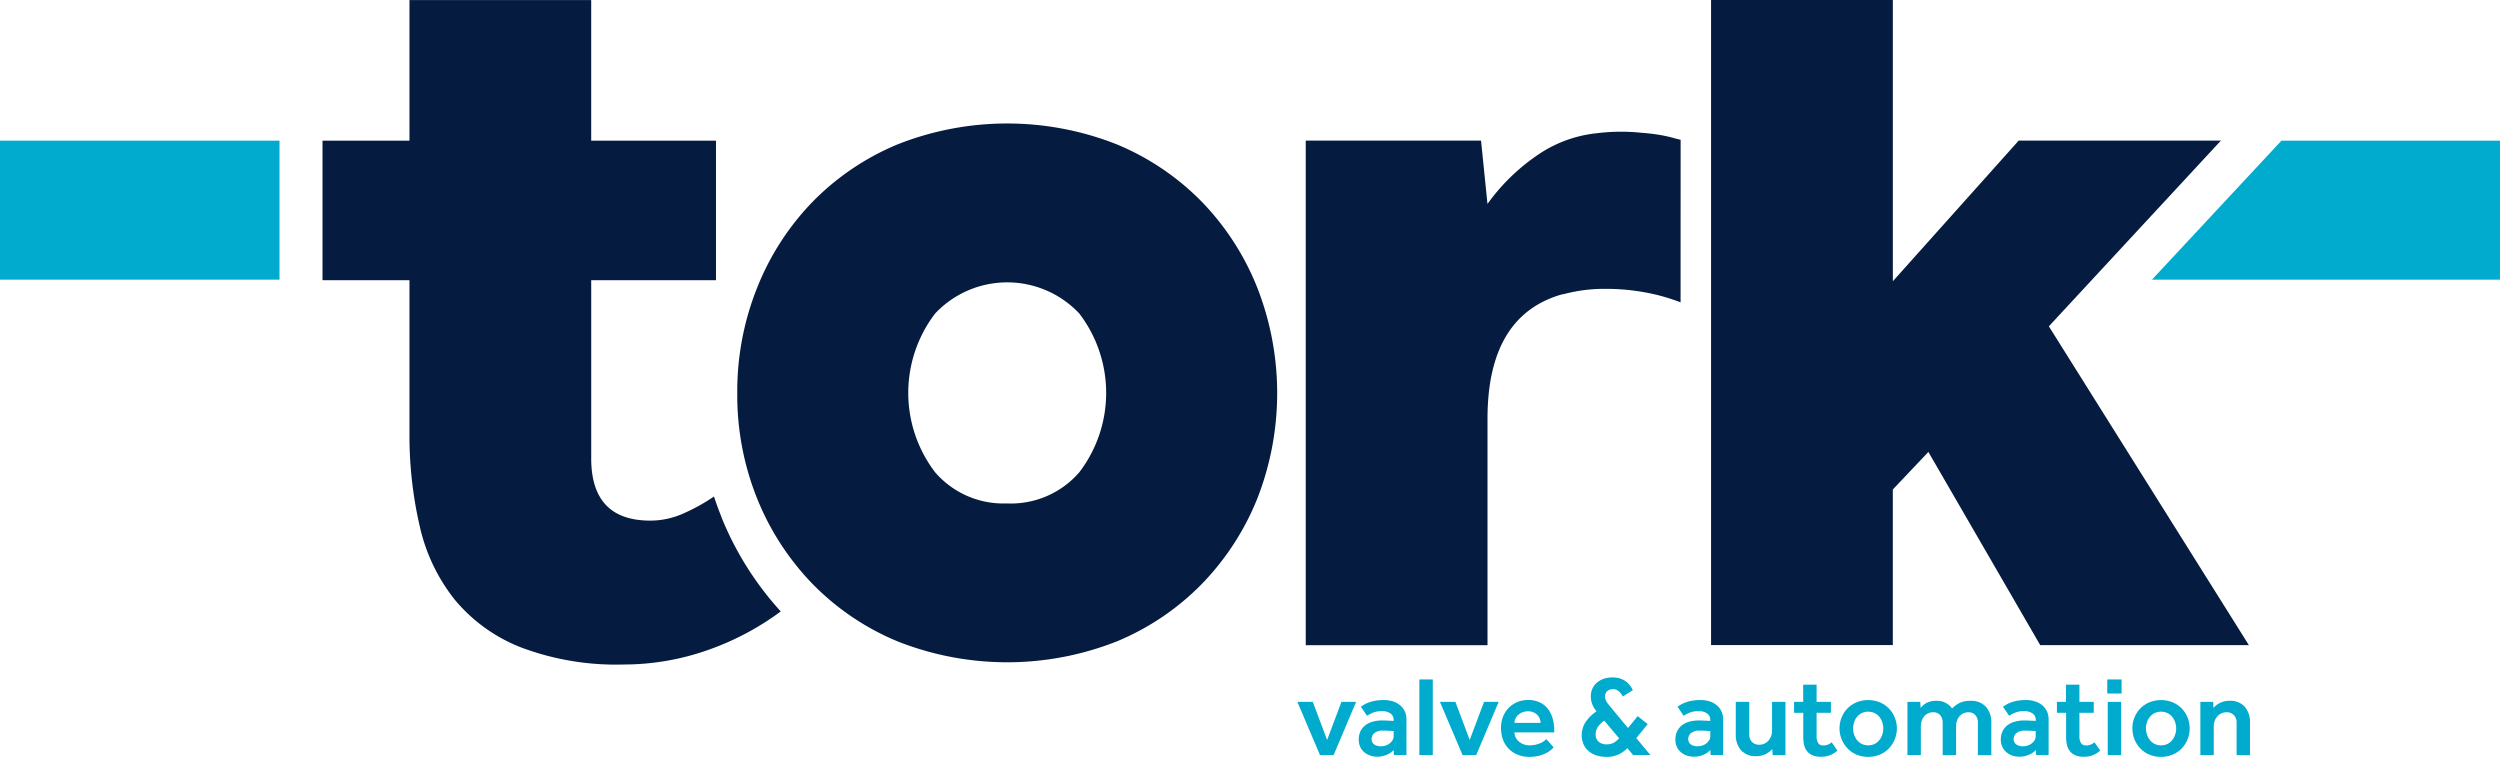 <svg xmlns="http://www.w3.org/2000/svg" width="218" height="66" viewBox="0 0 218 66"><g transform="translate(-264.4 -120.25)"><g transform="translate(377.531 179.321)"><path d="M852.81,439.23h1.346l1.248,3.321,1.248-3.321h1.279l-1.961,4.636h-1.188Z" transform="translate(-852.81 -437.096)" fill="#00abcd"/><path d="M883.672,442.769a1.605,1.605,0,0,1-.575.4,2.03,2.03,0,0,1-.861.178,1.883,1.883,0,0,1-.569-.088,1.584,1.584,0,0,1-.515-.272,1.357,1.357,0,0,1-.377-.468,1.48,1.48,0,0,1-.144-.673,1.653,1.653,0,0,1,.148-.706,1.481,1.481,0,0,1,.417-.524,1.843,1.843,0,0,1,.644-.32,3.042,3.042,0,0,1,.831-.109c.092,0,.194,0,.308.006s.221.01.327.015l.367.019v-.109a.63.63,0,0,0-.277-.543,1.221,1.221,0,0,0-.725-.2,2.011,2.011,0,0,0-.792.129,3.7,3.7,0,0,0-.525.276l-.535-.791a3.676,3.676,0,0,1,.317-.2,2.556,2.556,0,0,1,.415-.188,3.53,3.53,0,0,1,.55-.138,4.264,4.264,0,0,1,.729-.056,2.491,2.491,0,0,1,.807.125,1.883,1.883,0,0,1,.619.345,1.538,1.538,0,0,1,.4.533,1.648,1.648,0,0,1,.138.677V443.2H883.7l-.029-.436Zm0-1.66-.346-.019c-.094-.006-.19-.012-.292-.015s-.19,0-.261,0a1.122,1.122,0,0,0-.792.223.691.691,0,0,0-.227.508.567.567,0,0,0,.213.464,1.007,1.007,0,0,0,.629.167,1.207,1.207,0,0,0,.742-.257,1.045,1.045,0,0,0,.244-.276.656.656,0,0,0,.094-.336v-.455Z" transform="translate(-875.281 -436.434)" fill="#00abcd"/><path d="M908.14,429.03h1.169v6.593H908.14V429.03Z" transform="translate(-897.502 -428.853)" fill="#00abcd"/><path d="M917.47,439.23h1.348l1.248,3.321,1.248-3.321h1.279l-1.961,4.636h-1.19Z" transform="translate(-905.038 -437.096)" fill="#00abcd"/><path d="M949.766,442.523l-.163.163a1.978,1.978,0,0,1-.387.282,2.924,2.924,0,0,1-.642.267,3.272,3.272,0,0,1-.936.117,2.673,2.673,0,0,1-1.011-.188,2.279,2.279,0,0,1-.777-.518,2.236,2.236,0,0,1-.5-.8,2.922,2.922,0,0,1-.173-1.028,2.585,2.585,0,0,1,.173-.954,2.322,2.322,0,0,1,.486-.766,2.276,2.276,0,0,1,.742-.514,2.371,2.371,0,0,1,.956-.188,2.3,2.3,0,0,1,1.075.232,1.97,1.97,0,0,1,.708.608,2.52,2.52,0,0,1,.386.85,3.993,3.993,0,0,1,.119.969v.167h-3.467a.959.959,0,0,0,.114.464,1.176,1.176,0,0,0,.3.357,1.323,1.323,0,0,0,.415.226,1.405,1.405,0,0,0,.461.079,2.384,2.384,0,0,0,1.019-.213,1.365,1.365,0,0,0,.292-.178c.075-.063.135-.113.173-.153l.633.712Zm-1.138-2.134a.964.964,0,0,0-.069-.355.986.986,0,0,0-.2-.322,1.035,1.035,0,0,0-.342-.238,1.128,1.128,0,0,0-.475-.094,1.283,1.283,0,0,0-.51.094,1.2,1.2,0,0,0-.371.238,1.031,1.031,0,0,0-.229.322.871.871,0,0,0-.079.355Z" transform="translate(-927.421 -436.426)" fill="#00abcd"/><path d="M985.734,434.277a2.743,2.743,0,0,1-.752.543,2.4,2.4,0,0,1-1.081.217,2.713,2.713,0,0,1-.94-.152,1.961,1.961,0,0,1-.675-.411,1.66,1.66,0,0,1-.4-.6,2,2,0,0,1-.135-.721,2.147,2.147,0,0,1,.287-1.063,3.341,3.341,0,0,1,1.011-1.023l-.019-.029a1.932,1.932,0,0,1-.484-1.286,1.6,1.6,0,0,1,.123-.622,1.514,1.514,0,0,1,.367-.524,1.784,1.784,0,0,1,.594-.361,2.24,2.24,0,0,1,.807-.134,2.048,2.048,0,0,1,.723.113,1.843,1.843,0,0,1,.506.282,1.732,1.732,0,0,1,.336.361,3.411,3.411,0,0,1,.21.351l-.871.555a1.573,1.573,0,0,0-.446-.524.8.8,0,0,0-.921.061.589.589,0,0,0-.188.445.913.913,0,0,0,.117.439,2.248,2.248,0,0,0,.3.411l1.584,1.917.852-1.038.871.7-1,1.216,1.238,1.483h-1.505l-.506-.6Zm-2.011-2.4a2.23,2.23,0,0,0-.6.608,1.2,1.2,0,0,0-.154.6.829.829,0,0,0,.244.618,1.021,1.021,0,0,0,.748.242,1.168,1.168,0,0,0,.6-.148,2,2,0,0,0,.456-.376l-1.3-1.543Z" transform="translate(-956.959 -428.11)" fill="#00abcd"/><path d="M1027.3,442.769a1.607,1.607,0,0,1-.575.4,2.03,2.03,0,0,1-.861.178,1.884,1.884,0,0,1-.569-.088,1.6,1.6,0,0,1-.515-.272,1.355,1.355,0,0,1-.377-.468,1.479,1.479,0,0,1-.144-.673,1.623,1.623,0,0,1,.148-.706,1.453,1.453,0,0,1,.415-.524,1.842,1.842,0,0,1,.644-.32,3.056,3.056,0,0,1,.832-.109c.092,0,.194,0,.308.006s.221.01.327.015l.365.019v-.109a.629.629,0,0,0-.277-.543,1.215,1.215,0,0,0-.723-.2,2.011,2.011,0,0,0-.792.129,3.7,3.7,0,0,0-.525.276l-.534-.791a3.683,3.683,0,0,1,.317-.2,2.58,2.58,0,0,1,.417-.188,3.531,3.531,0,0,1,.55-.138,4.264,4.264,0,0,1,.729-.056,2.482,2.482,0,0,1,.807.125,1.852,1.852,0,0,1,.617.345,1.492,1.492,0,0,1,.4.533,1.65,1.65,0,0,1,.138.677V443.2h-1.088l-.031-.436Zm0-1.66-.346-.019c-.092-.006-.19-.012-.292-.015s-.19,0-.261,0a1.131,1.131,0,0,0-.794.223.691.691,0,0,0-.227.508.567.567,0,0,0,.213.464,1.007,1.007,0,0,0,.629.167,1.208,1.208,0,0,0,.744-.257,1,1,0,0,0,.242-.276.64.64,0,0,0,.094-.336v-.455Z" transform="translate(-991.296 -436.434)" fill="#00abcd"/><path d="M1051.662,439.222h1.169v2.807a.927.927,0,0,0,.242.687.851.851,0,0,0,.629.242,1.057,1.057,0,0,0,.446-.094,1,1,0,0,0,.356-.263,1.218,1.218,0,0,0,.233-.389,1.347,1.347,0,0,0,.083-.48v-2.51h1.169v4.636h-1.119l-.031-.524a2.263,2.263,0,0,1-.217.207,1.806,1.806,0,0,1-.3.2,1.761,1.761,0,0,1-.387.154,1.862,1.862,0,0,1-.494.059,1.669,1.669,0,0,1-1.329-.52,2.043,2.043,0,0,1-.456-1.4V439.22Z" transform="translate(-1013.428 -437.088)" fill="#00abcd"/><path d="M1078.884,433.852h-.794v-.95h.794v-1.5h1.169v1.5h1.248v.95h-1.248v2.026a1.138,1.138,0,0,0,.135.608.469.469,0,0,0,.431.213,1.033,1.033,0,0,0,.44-.079,1.843,1.843,0,0,0,.312-.188l.5.721a2.374,2.374,0,0,1-.684.411,2.169,2.169,0,0,1-.752.123,1.906,1.906,0,0,1-.723-.123,1.2,1.2,0,0,1-.481-.351,1.392,1.392,0,0,1-.263-.549,2.992,2.992,0,0,1-.079-.706v-2.1Z" transform="translate(-1034.777 -430.769)" fill="#00abcd"/><path d="M1098.7,440.881a2.519,2.519,0,0,1,.183-.954,2.375,2.375,0,0,1,1.3-1.32,2.705,2.705,0,0,1,2.03,0,2.371,2.371,0,0,1,1.3,1.32,2.533,2.533,0,0,1-.51,2.7,2.359,2.359,0,0,1-.788.539,2.706,2.706,0,0,1-2.03,0,2.351,2.351,0,0,1-.786-.539,2.44,2.44,0,0,1-.51-.791A2.494,2.494,0,0,1,1098.7,440.881Zm2.5,1.474a1.227,1.227,0,0,0,.584-.134,1.257,1.257,0,0,0,.411-.351,1.511,1.511,0,0,0,.242-.474,1.769,1.769,0,0,0,.079-.514,1.751,1.751,0,0,0-.079-.508,1.473,1.473,0,0,0-.242-.474,1.264,1.264,0,0,0-.411-.345,1.339,1.339,0,0,0-1.169,0,1.287,1.287,0,0,0-.411.345,1.457,1.457,0,0,0-.242.474,1.782,1.782,0,0,0-.079.508,1.8,1.8,0,0,0,.079.514,1.535,1.535,0,0,0,.242.474,1.255,1.255,0,0,0,.411.351A1.217,1.217,0,0,0,1101.2,442.355Z" transform="translate(-1051.424 -436.434)" fill="#00abcd"/><path d="M1129.5,438.818h1.119l.029.524c.06-.065.127-.136.2-.211a1.262,1.262,0,0,1,.279-.2,1.657,1.657,0,0,1,.377-.148,1.8,1.8,0,0,1,.49-.059,1.6,1.6,0,0,1,1.4.672,2.249,2.249,0,0,1,.729-.52,2.272,2.272,0,0,1,.867-.152,1.726,1.726,0,0,1,1.352.52,2,2,0,0,1,.471,1.4v2.817h-1.171v-2.807a.978.978,0,0,0-.221-.687.789.789,0,0,0-.609-.244,1.03,1.03,0,0,0-.437.094,1.009,1.009,0,0,0-.342.261,1.18,1.18,0,0,0-.217.391,1.483,1.483,0,0,0-.075.478v2.512h-1.169v-2.807a.979.979,0,0,0-.223-.687.789.789,0,0,0-.609-.244,1.006,1.006,0,0,0-.779.355,1.18,1.18,0,0,0-.217.391,1.483,1.483,0,0,0-.075.478v2.512H1129.5v-4.636Z" transform="translate(-1076.302 -436.684)" fill="#00abcd"/><path d="M1174.9,442.769a1.6,1.6,0,0,1-.575.4,2.029,2.029,0,0,1-.861.178,1.882,1.882,0,0,1-.569-.088,1.6,1.6,0,0,1-.515-.272,1.358,1.358,0,0,1-.377-.468,1.482,1.482,0,0,1-.144-.673,1.653,1.653,0,0,1,.148-.706,1.481,1.481,0,0,1,.417-.524,1.843,1.843,0,0,1,.644-.32,3.058,3.058,0,0,1,.833-.109c.092,0,.194,0,.308.006s.221.01.327.015l.367.019v-.109a.627.627,0,0,0-.279-.543,1.211,1.211,0,0,0-.723-.2,2.011,2.011,0,0,0-.792.129,3.692,3.692,0,0,0-.525.276l-.535-.791a3.7,3.7,0,0,1,.317-.2,2.633,2.633,0,0,1,.415-.188,3.479,3.479,0,0,1,.55-.138,4.248,4.248,0,0,1,.729-.056,2.475,2.475,0,0,1,.808.125,1.841,1.841,0,0,1,.619.345,1.51,1.51,0,0,1,.4.533,1.65,1.65,0,0,1,.138.677V443.2h-1.09l-.029-.436Zm0-1.66-.346-.019c-.092-.006-.191-.012-.292-.015s-.19,0-.264,0a1.122,1.122,0,0,0-.792.223.692.692,0,0,0-.227.508.568.568,0,0,0,.213.464,1.007,1.007,0,0,0,.629.167,1.188,1.188,0,0,0,.4-.069,1.206,1.206,0,0,0,.342-.188,1,1,0,0,0,.242-.276.638.638,0,0,0,.094-.336v-.455Z" transform="translate(-1110.518 -436.434)" fill="#00abcd"/><path d="M1198.1,433.852h-.792v-.95h.792v-1.5h1.169v1.5h1.248v.95h-1.248v2.026a1.138,1.138,0,0,0,.135.608.469.469,0,0,0,.431.213,1.039,1.039,0,0,0,.44-.079,1.921,1.921,0,0,0,.311-.188l.5.721a2.363,2.363,0,0,1-.682.411,2.167,2.167,0,0,1-.751.123,1.9,1.9,0,0,1-.723-.123,1.2,1.2,0,0,1-.481-.351,1.361,1.361,0,0,1-.261-.549,2.893,2.893,0,0,1-.079-.706v-2.1Z" transform="translate(-1131.075 -430.769)" fill="#00abcd"/><path d="M1220.13,429.03h1.248v1.226h-1.248Zm.04,1.957h1.169v4.636h-1.169Z" transform="translate(-1149.507 -428.853)" fill="#00abcd"/><path d="M1231.52,440.881a2.489,2.489,0,0,1,.182-.954,2.45,2.45,0,0,1,.51-.787,2.4,2.4,0,0,1,.788-.533,2.705,2.705,0,0,1,2.03,0,2.368,2.368,0,0,1,1.3,1.32,2.535,2.535,0,0,1-.509,2.7,2.378,2.378,0,0,1-.788.539,2.706,2.706,0,0,1-2.03,0,2.36,2.36,0,0,1-.788-.539,2.506,2.506,0,0,1-.692-1.744Zm2.5,1.474a1.222,1.222,0,0,0,.585-.134,1.258,1.258,0,0,0,.411-.351,1.573,1.573,0,0,0,.244-.474,1.769,1.769,0,0,0,.079-.514,1.751,1.751,0,0,0-.079-.508,1.488,1.488,0,0,0-.244-.474,1.245,1.245,0,0,0-.411-.345,1.339,1.339,0,0,0-1.169,0,1.288,1.288,0,0,0-.411.345,1.5,1.5,0,0,0-.244.474,1.782,1.782,0,0,0-.079.508,1.8,1.8,0,0,0,.079.514,1.543,1.543,0,0,0,.244.474,1.235,1.235,0,0,0,.411.351A1.221,1.221,0,0,0,1234.015,442.355Z" transform="translate(-1158.707 -436.434)" fill="#00abcd"/><path d="M1262.32,438.818h1.119l.029.524a2.74,2.74,0,0,1,.213-.207,1.645,1.645,0,0,1,.3-.2,1.834,1.834,0,0,1,.39-.154,1.872,1.872,0,0,1,.5-.059,1.667,1.667,0,0,1,1.327.52,2.042,2.042,0,0,1,.456,1.4v2.817h-1.169v-2.807a.927.927,0,0,0-.242-.687.853.853,0,0,0-.629-.244,1.094,1.094,0,0,0-.446.094,1.026,1.026,0,0,0-.356.261,1.254,1.254,0,0,0-.233.391,1.339,1.339,0,0,0-.085.478v2.512h-1.169v-4.636Z" transform="translate(-1183.585 -436.684)" fill="#00abcd"/></g><path d="M445.462,165.355c-.238-.587-.456-1.188-.656-1.792a16.813,16.813,0,0,1-2.594,1.445,7.083,7.083,0,0,1-2.953.656q-5.159,0-5.158-5.428V144.7h10.88V132.531H434.1V120.27H418.253v12.261H410.67V144.7h7.583v13.291a35.134,35.134,0,0,0,.89,8.143,15.865,15.865,0,0,0,3.047,6.411,14.246,14.246,0,0,0,5.766,4.166,23.473,23.473,0,0,0,8.956,1.5,22.1,22.1,0,0,0,7.5-1.311,23.868,23.868,0,0,0,6.216-3.318,27.441,27.441,0,0,1-5.172-8.22Z" transform="translate(-118.147 -0.016)" fill="#051b3f"/><path d="M598.78,199.862a24.289,24.289,0,0,1,1.734-9.172,22.9,22.9,0,0,1,4.83-7.487,22.364,22.364,0,0,1,7.41-5.008,25.988,25.988,0,0,1,19.132,0,22.365,22.365,0,0,1,7.408,5.008,22.953,22.953,0,0,1,4.832,7.487,25.242,25.242,0,0,1,0,18.389,23,23,0,0,1-4.832,7.441,22.326,22.326,0,0,1-7.408,5.008,25.987,25.987,0,0,1-19.132,0,22.306,22.306,0,0,1-7.41-5.008,23.03,23.03,0,0,1-4.83-7.441A24.171,24.171,0,0,1,598.78,199.862Zm23.539,9.64a7.879,7.879,0,0,0,6.283-2.713,11.4,11.4,0,0,0,0-13.852,8.632,8.632,0,0,0-12.566,0,11.4,11.4,0,0,0,0,13.852A7.873,7.873,0,0,0,622.319,209.5Z" transform="translate(-270.09 -45.352)" fill="#051b3f"/><path d="M889.3,180.831c-.127-.031-.254-.063-.381-.092a12.894,12.894,0,0,0-1.879-.4q-.519-.072-1.113-.115a16.9,16.9,0,0,0-3.851.025,11.139,11.139,0,0,0-4.976,1.729,17.511,17.511,0,0,0-4.643,4.446l-.561-5.522H856.61V224.9h15.85V205.148q0-9.026,6.556-10.856l0,.021a13.846,13.846,0,0,1,3.5-.485c.083,0,.167,0,.256,0a18.91,18.91,0,0,1,4.593.56v0a17.75,17.75,0,0,1,1.93.616Z" transform="translate(-478.349 -48.391)" fill="#051b3f"/><path d="M1040.442,120.25h15.849v24.524l10.973-12.261h17.631l-15,16.193,17.442,27.8h-18.194l-9.754-16.847-3.1,3.275V176.5H1040.44V120.25Z" transform="translate(-626.835 0)" fill="#051b3f"/><path d="M1251.7,184.17l-11.292,12.121h30.347V184.17Z" transform="translate(-788.357 -51.655)" fill="#00abcd"/><rect width="24.373" height="12.121" transform="translate(264.4 132.515)" fill="#00abcd"/></g></svg>